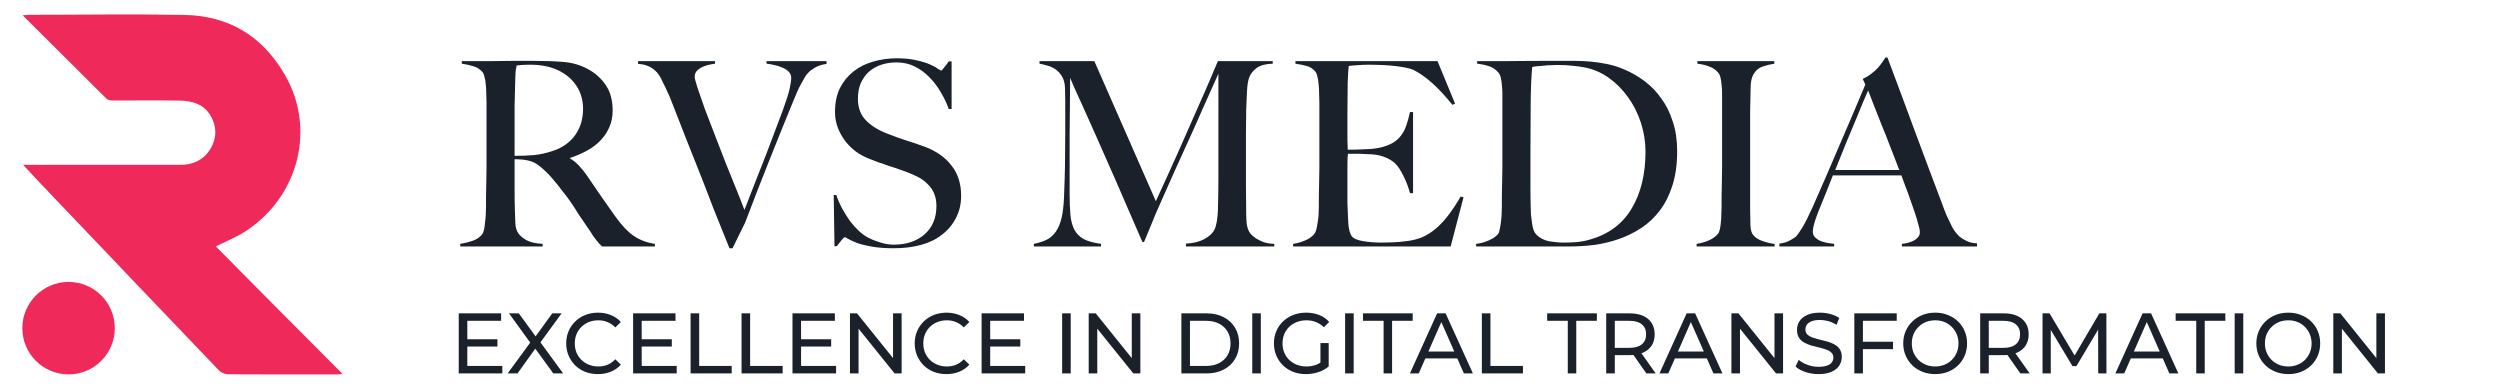 <svg width="309" height="48" viewBox="0 0 309 48" fill="none" xmlns="http://www.w3.org/2000/svg">
<path d="M42.345 46.23C41.985 46.245 41.76 46.275 41.535 46.275C37.08 46.275 32.61 46.29 28.17 46.26C27.81 46.26 27.33 46.05 27.09 45.81C20.205 38.625 13.365 31.44 6.51 24.255C5.325 23.01 4.14 21.765 2.85 20.37H22.395C24.45 20.37 26.025 19.14 26.52 17.145C26.925 15.51 25.965 13.47 24.39 12.84C23.73 12.57 22.995 12.435 22.29 12.435C19.53 12.39 16.755 12.42 13.995 12.42C13.71 12.42 13.335 12.375 13.155 12.195C9.72 8.79 6.315 5.4 2.805 1.89C3.165 1.875 3.375 1.83 3.555 1.83C9.96 1.83 16.395 1.725 22.8 1.845C28.275 1.95 32.43 4.455 35.19 9.21C39.075 15.9 36.9 24.12 30.63 28.395C29.43 29.235 28.02 29.79 26.67 30.45C31.815 35.655 37.035 40.905 42.345 46.23Z" fill="#EF295A"/>
<path d="M8.475 46.275C11.631 46.275 14.19 43.717 14.19 40.56C14.19 37.404 11.631 34.845 8.475 34.845C5.318 34.845 2.76 37.404 2.76 40.56C2.76 43.717 5.318 46.275 8.475 46.275Z" fill="#EF295A"/>
<mask id="mask0_3253_164645" style="mask-type:luminance" maskUnits="userSpaceOnUse" x="55" y="0" width="244" height="48">
<path d="M298.355 0H55.585V48H298.355V0Z" fill="white"/>
</mask>
<g mask="url(#mask0_3253_164645)">
<mask id="mask1_3253_164645" style="mask-type:luminance" maskUnits="userSpaceOnUse" x="55" y="0" width="244" height="39">
<path d="M298.355 0H55.585V38.769H298.355V0Z" fill="white"/>
</mask>
<g mask="url(#mask1_3253_164645)">
<path d="M80.944 30.462H74.421C74.23 30.271 74.092 30.133 74.007 30.048C73.923 29.942 73.827 29.825 73.721 29.698C73.615 29.571 73.477 29.39 73.308 29.157C73.159 28.903 72.915 28.531 72.576 28.044C72.173 27.45 71.812 26.919 71.494 26.453C71.197 25.965 70.889 25.488 70.571 25.021C70.253 24.554 69.903 24.088 69.521 23.621C69.161 23.133 68.726 22.592 68.217 21.998C67.793 21.511 67.326 21.054 66.817 20.63C66.329 20.206 65.809 19.941 65.258 19.835C64.855 19.75 64.547 19.708 64.335 19.708C64.144 19.708 63.9 19.697 63.603 19.676C63.603 21.054 63.603 22.253 63.603 23.271C63.603 24.289 63.614 25.148 63.635 25.848C63.657 26.527 63.678 27.11 63.699 27.598C63.72 28.086 63.837 28.489 64.049 28.807C64.219 29.083 64.547 29.369 65.035 29.666C65.523 29.942 66.202 30.101 67.072 30.143V30.462H56.89V30.143C57.42 30.059 57.929 29.931 58.417 29.762C58.905 29.592 59.287 29.337 59.563 28.998C59.669 28.871 59.754 28.68 59.817 28.425C59.881 28.171 59.923 27.884 59.944 27.566C59.987 27.248 60.019 26.909 60.04 26.548C60.061 26.188 60.072 25.837 60.072 25.498C60.072 25.201 60.072 24.798 60.072 24.289C60.093 23.78 60.104 23.229 60.104 22.635C60.125 22.02 60.135 21.394 60.135 20.758C60.135 20.1 60.135 19.485 60.135 18.912V12.708C60.135 12.326 60.125 11.944 60.104 11.562C60.104 11.159 60.082 10.788 60.04 10.449C60.019 10.088 59.966 9.77 59.881 9.494C59.817 9.197 59.722 8.985 59.595 8.858C59.276 8.519 58.916 8.296 58.513 8.19C58.131 8.063 57.654 7.957 57.081 7.872V7.554C57.251 7.554 57.686 7.554 58.386 7.554C59.107 7.554 59.923 7.554 60.835 7.554C61.748 7.532 62.66 7.522 63.572 7.522C64.484 7.522 65.226 7.522 65.799 7.522C67.22 7.522 68.482 7.564 69.585 7.649C70.688 7.734 71.695 8.02 72.608 8.508C73.541 8.996 74.294 9.664 74.867 10.512C75.439 11.34 75.726 12.39 75.726 13.662C75.726 14.447 75.577 15.158 75.28 15.794C75.004 16.409 74.623 16.961 74.135 17.449C73.668 17.915 73.117 18.318 72.48 18.658C71.844 18.997 71.176 19.283 70.476 19.517V19.612C70.837 19.803 71.186 20.079 71.526 20.439C71.865 20.8 72.194 21.203 72.512 21.648C73.064 22.454 73.657 23.324 74.294 24.257C74.951 25.191 75.535 26.018 76.044 26.739C76.829 27.842 77.592 28.648 78.335 29.157C79.077 29.666 79.947 29.995 80.944 30.143V30.462ZM72.067 13.471C72.067 12.411 71.802 11.467 71.271 10.64C70.741 9.813 69.967 9.155 68.949 8.667C68.44 8.434 67.899 8.264 67.326 8.158C66.775 8.052 66.191 7.999 65.576 7.999C65.131 7.999 64.77 8.01 64.494 8.031C64.219 8.052 64.007 8.073 63.858 8.094C63.837 8.222 63.816 8.338 63.794 8.444C63.773 8.529 63.752 8.646 63.731 8.794C63.731 8.943 63.72 9.155 63.699 9.431C63.699 9.685 63.688 10.056 63.667 10.544C63.646 11.287 63.625 12.125 63.603 13.058C63.603 13.991 63.603 14.893 63.603 15.762C63.603 16.632 63.603 17.395 63.603 18.053C63.603 18.689 63.603 19.092 63.603 19.262C64.473 19.262 65.279 19.23 66.022 19.167C66.785 19.082 67.517 18.923 68.217 18.689C68.896 18.477 69.479 18.191 69.967 17.83C70.455 17.47 70.847 17.067 71.144 16.621C71.462 16.155 71.695 15.656 71.844 15.126C71.992 14.596 72.067 14.044 72.067 13.471ZM102.156 7.904C101.605 7.967 101.117 8.126 100.693 8.381C100.29 8.635 100.056 8.805 99.993 8.89C99.929 8.954 99.834 9.06 99.707 9.208C99.6 9.335 99.473 9.537 99.325 9.813C99.176 10.067 98.996 10.396 98.784 10.799C98.593 11.202 98.37 11.711 98.116 12.326C97.691 13.344 97.225 14.49 96.716 15.762C96.207 17.014 95.687 18.308 95.157 19.644C94.626 20.98 94.096 22.327 93.566 23.685C93.057 25.021 92.569 26.294 92.102 27.503L90.543 30.684H90.162C89.462 28.966 88.804 27.333 88.189 25.785C87.595 24.215 87.012 22.709 86.439 21.267C85.866 19.824 85.315 18.435 84.784 17.099C84.254 15.741 83.724 14.383 83.194 13.026C83.045 12.623 82.907 12.273 82.78 11.976C82.653 11.679 82.525 11.403 82.398 11.149C82.292 10.894 82.175 10.65 82.048 10.417C81.942 10.184 81.825 9.94 81.698 9.685C81.635 9.558 81.539 9.399 81.412 9.208C81.285 9.017 81.104 8.826 80.871 8.635C80.659 8.444 80.394 8.285 80.076 8.158C79.757 8.01 79.354 7.925 78.867 7.904V7.554H88.38V7.872C88.274 7.893 88.083 7.925 87.807 7.967C87.531 8.01 87.245 8.094 86.948 8.222C86.672 8.328 86.418 8.487 86.184 8.699C85.972 8.911 85.866 9.176 85.866 9.494C85.866 9.685 85.983 10.141 86.216 10.863C86.45 11.562 86.746 12.421 87.107 13.44C87.489 14.437 87.913 15.54 88.38 16.749C88.846 17.936 89.302 19.114 89.748 20.28C90.215 21.426 90.649 22.497 91.052 23.494C91.455 24.491 91.773 25.307 92.007 25.944C92.113 25.71 92.304 25.223 92.58 24.48C92.876 23.738 93.237 22.815 93.661 21.712C94.107 20.609 94.594 19.358 95.125 17.958C95.655 16.558 96.207 15.094 96.779 13.567C97.204 12.4 97.479 11.52 97.606 10.926C97.734 10.311 97.797 9.887 97.797 9.654C97.797 9.335 97.691 9.07 97.479 8.858C97.267 8.646 97.002 8.476 96.684 8.349C96.366 8.201 96.026 8.094 95.666 8.031C95.326 7.946 95.019 7.893 94.743 7.872V7.554H102.156V7.904ZM118.796 24.194C118.796 25.212 118.584 26.124 118.16 26.93C117.757 27.736 117.184 28.425 116.442 28.998C115.721 29.571 114.851 29.995 113.833 30.271C112.815 30.546 111.701 30.684 110.492 30.684C109.453 30.684 108.562 30.621 107.819 30.493C107.077 30.366 106.462 30.218 105.974 30.048C105.486 29.857 105.115 29.687 104.861 29.539C104.627 29.39 104.479 29.316 104.415 29.316C104.351 29.316 104.214 29.443 104.001 29.698C103.789 29.953 103.598 30.197 103.429 30.43H103.142L103.047 24.098H103.365C103.556 24.671 103.8 25.233 104.097 25.785C104.394 26.315 104.712 26.824 105.051 27.312C105.412 27.778 105.783 28.192 106.165 28.553C106.568 28.913 106.95 29.189 107.31 29.38C107.671 29.571 108.148 29.762 108.742 29.953C109.336 30.143 109.909 30.239 110.46 30.239C112.03 30.239 113.303 29.815 114.278 28.966C115.254 28.097 115.742 26.93 115.742 25.466C115.742 24.872 115.646 24.353 115.455 23.907C115.265 23.462 114.999 23.08 114.66 22.762C114.342 22.423 113.96 22.136 113.515 21.903C113.069 21.67 112.592 21.457 112.083 21.267C111.574 21.076 111.128 20.917 110.747 20.789C110.365 20.662 110.004 20.545 109.665 20.439C109.347 20.312 109.007 20.195 108.647 20.089C108.307 19.962 107.894 19.803 107.406 19.612C106.854 19.4 106.324 19.114 105.815 18.753C105.306 18.371 104.861 17.936 104.479 17.449C104.097 16.939 103.789 16.388 103.556 15.794C103.323 15.179 103.206 14.532 103.206 13.853C103.206 12.708 103.408 11.722 103.811 10.894C104.235 10.067 104.797 9.378 105.497 8.826C106.197 8.275 107.003 7.872 107.915 7.617C108.848 7.341 109.824 7.204 110.842 7.204C111.797 7.204 112.613 7.288 113.292 7.458C113.971 7.607 114.522 7.776 114.946 7.967C115.392 8.158 115.721 8.338 115.933 8.508C116.166 8.657 116.293 8.731 116.315 8.731C116.378 8.731 116.505 8.604 116.696 8.349C116.908 8.094 117.099 7.84 117.269 7.585H117.619V13.471H117.269C117.015 12.771 116.686 12.082 116.283 11.403C115.88 10.703 115.413 10.088 114.883 9.558C114.352 9.007 113.748 8.561 113.069 8.222C112.39 7.882 111.637 7.713 110.81 7.713C110.153 7.713 109.527 7.808 108.933 7.999C108.36 8.19 107.851 8.476 107.406 8.858C106.982 9.24 106.642 9.717 106.388 10.29C106.154 10.841 106.038 11.478 106.038 12.199C106.038 13.323 106.377 14.225 107.056 14.903C107.735 15.582 108.615 16.123 109.697 16.526C110.121 16.696 110.513 16.844 110.874 16.971C111.256 17.099 111.627 17.226 111.987 17.353C112.348 17.459 112.709 17.576 113.069 17.703C113.451 17.83 113.843 17.968 114.246 18.117C115.689 18.647 116.802 19.421 117.587 20.439C118.393 21.436 118.796 22.688 118.796 24.194ZM157.499 30.462H146.586V30.112C147.498 30.069 148.262 29.878 148.877 29.539C149.491 29.2 149.906 28.807 150.117 28.362C150.245 28.086 150.341 27.747 150.404 27.343C150.467 26.919 150.51 26.495 150.531 26.071C150.573 24.671 150.594 23.335 150.594 22.062C150.594 20.789 150.594 19.474 150.594 18.117V9.113C149.895 10.682 149.248 12.125 148.654 13.44C148.081 14.755 147.509 16.038 146.936 17.29C146.363 18.541 145.78 19.824 145.186 21.139C144.613 22.433 143.977 23.865 143.277 25.434C143.171 25.647 143.022 25.986 142.831 26.453C142.641 26.898 142.45 27.365 142.259 27.853C142.068 28.319 141.888 28.754 141.718 29.157C141.548 29.539 141.442 29.794 141.4 29.921H141.209C140.53 28.351 139.851 26.792 139.173 25.244C138.515 23.695 137.868 22.21 137.232 20.789C136.595 19.347 136.002 18 135.45 16.749C134.899 15.497 134.4 14.383 133.955 13.408C133.509 12.432 133.138 11.616 132.841 10.958C132.565 10.3 132.374 9.855 132.268 9.622C132.268 11.022 132.258 12.262 132.237 13.344C132.237 14.405 132.226 15.465 132.205 16.526C132.205 17.565 132.205 18.668 132.205 19.835C132.205 21.001 132.205 22.359 132.205 23.907C132.205 24.904 132.237 25.774 132.3 26.516C132.364 27.238 132.523 27.853 132.777 28.362C133.032 28.849 133.414 29.242 133.923 29.539C134.453 29.815 135.174 30.016 136.086 30.143V30.462H127.782V30.143C128.525 29.995 129.129 29.783 129.596 29.507C130.062 29.21 130.434 28.807 130.709 28.298C130.985 27.789 131.187 27.163 131.314 26.421C131.441 25.657 131.515 24.735 131.537 23.653C131.579 22.741 131.611 21.67 131.632 20.439C131.653 19.188 131.664 17.852 131.664 16.43C131.664 15.815 131.664 15.296 131.664 14.871C131.664 14.447 131.664 14.044 131.664 13.662C131.664 13.259 131.664 12.846 131.664 12.421C131.664 11.997 131.653 11.478 131.632 10.863C131.611 10.269 131.484 9.791 131.25 9.431C131.017 9.049 130.741 8.752 130.423 8.54C130.105 8.328 129.765 8.179 129.405 8.094C129.044 7.988 128.737 7.914 128.482 7.872V7.554H135.259L142.863 24.862C143.797 22.847 144.709 20.842 145.6 18.849C146.49 16.855 147.286 15.052 147.986 13.44C148.707 11.828 149.29 10.491 149.736 9.431C150.202 8.349 150.467 7.723 150.531 7.554H157.308V7.872C156.438 7.893 155.77 8.073 155.304 8.413C154.858 8.752 154.551 9.155 154.381 9.622C154.254 9.982 154.169 10.544 154.126 11.308C154.084 12.072 154.052 12.825 154.031 13.567C154.01 14.585 153.999 15.571 153.999 16.526C153.999 17.48 153.999 18.445 153.999 19.421C153.999 20.567 153.999 21.712 153.999 22.857C153.999 23.982 154.01 25.169 154.031 26.421C154.031 26.824 154.052 27.238 154.095 27.662C154.158 28.065 154.254 28.383 154.381 28.616C154.402 28.659 154.476 28.765 154.603 28.934C154.752 29.083 154.953 29.253 155.208 29.443C155.463 29.613 155.781 29.772 156.162 29.921C156.545 30.048 156.99 30.122 157.499 30.143V30.462ZM180.891 24.385L179.3 30.462H159.828V30.143C160.359 30.059 160.846 29.921 161.292 29.73C161.758 29.539 162.14 29.274 162.438 28.934C162.544 28.807 162.629 28.627 162.691 28.393C162.755 28.139 162.809 27.853 162.851 27.534C162.915 27.216 162.957 26.887 162.978 26.548C163 26.188 163.01 25.837 163.01 25.498C163.01 25.201 163.01 24.798 163.01 24.289C163.031 23.78 163.042 23.229 163.042 22.635C163.063 22.02 163.074 21.394 163.074 20.758C163.074 20.1 163.074 19.485 163.074 18.912V12.708C163.074 12.326 163.063 11.934 163.042 11.531C163.042 11.128 163.021 10.746 162.978 10.385C162.957 10.025 162.904 9.707 162.819 9.431C162.755 9.134 162.66 8.922 162.533 8.794C162.214 8.455 161.875 8.243 161.514 8.158C161.154 8.052 160.687 7.957 160.115 7.872V7.554H177.678L179.841 12.803L179.523 12.963C177.805 10.82 176.192 9.378 174.687 8.635C174.326 8.466 173.658 8.317 172.682 8.19C171.706 8.063 170.519 7.999 169.119 7.999C168.673 7.999 168.207 8.02 167.718 8.063C167.252 8.084 166.913 8.116 166.7 8.158C166.658 8.497 166.616 9.197 166.574 10.258C166.553 11.319 166.542 12.549 166.542 13.949C166.542 14.755 166.542 15.434 166.542 15.985C166.542 16.537 166.542 16.992 166.542 17.353C166.563 17.692 166.574 17.958 166.574 18.149C166.574 18.318 166.574 18.435 166.574 18.498C166.679 18.498 166.891 18.498 167.21 18.498C167.528 18.498 167.888 18.488 168.292 18.467C168.715 18.445 169.129 18.424 169.532 18.403C169.957 18.361 170.307 18.308 170.583 18.244C171.219 18.096 171.749 17.894 172.173 17.64C172.598 17.385 172.937 17.077 173.191 16.717C173.467 16.356 173.679 15.943 173.827 15.476C173.997 14.988 174.146 14.447 174.273 13.853H174.654V23.875H174.273C174.103 23.197 173.838 22.497 173.478 21.776C173.138 21.054 172.778 20.514 172.396 20.153C172.057 19.856 171.642 19.612 171.155 19.421C170.688 19.23 170.137 19.114 169.501 19.071C169.182 19.05 168.918 19.039 168.705 19.039C168.493 19.018 168.281 19.008 168.069 19.008C167.878 19.008 167.666 19.008 167.432 19.008C167.22 19.008 166.945 19.008 166.605 19.008C166.563 19.305 166.542 19.739 166.542 20.312C166.542 20.885 166.542 21.479 166.542 22.094C166.542 22.369 166.542 22.688 166.542 23.048C166.542 23.409 166.542 23.77 166.542 24.13C166.542 24.469 166.542 24.798 166.542 25.116C166.563 25.413 166.574 25.668 166.574 25.88C166.595 26.559 166.626 27.206 166.669 27.821C166.733 28.415 166.86 28.86 167.051 29.157C167.241 29.454 167.697 29.666 168.419 29.794C169.14 29.921 169.925 29.984 170.773 29.984C171.134 29.984 171.59 29.974 172.141 29.953C172.714 29.931 173.308 29.878 173.923 29.794C174.602 29.709 175.228 29.549 175.8 29.316C176.373 29.062 176.924 28.712 177.455 28.266C177.985 27.821 178.494 27.28 178.982 26.644C179.491 25.986 180.011 25.201 180.541 24.289L180.891 24.385ZM207.297 18.689C207.297 20.28 207.106 21.68 206.724 22.889C206.343 24.098 205.823 25.138 205.165 26.007C204.508 26.877 203.744 27.598 202.874 28.171C202.004 28.744 201.082 29.2 200.106 29.539C199.131 29.878 198.123 30.122 197.083 30.271C196.044 30.398 195.037 30.462 194.061 30.462H182.448V30.143C182.978 30.08 183.487 29.942 183.975 29.73C184.484 29.518 184.866 29.263 185.12 28.966C185.226 28.86 185.301 28.68 185.344 28.425C185.407 28.171 185.46 27.884 185.502 27.566C185.545 27.248 185.576 26.909 185.598 26.548C185.619 26.188 185.63 25.837 185.63 25.498C185.63 25.201 185.63 24.798 185.63 24.289C185.651 23.78 185.661 23.229 185.661 22.635C185.682 22.02 185.694 21.394 185.694 20.758C185.694 20.1 185.694 19.485 185.694 18.912V12.708C185.694 12.326 185.694 11.944 185.694 11.562C185.694 11.181 185.672 10.831 185.63 10.512C185.609 10.173 185.566 9.876 185.502 9.622C185.439 9.346 185.344 9.134 185.216 8.985C184.898 8.604 184.516 8.338 184.071 8.19C183.625 8.041 183.126 7.935 182.575 7.872V7.554C183.466 7.554 184.749 7.554 186.425 7.554C188.101 7.532 190.126 7.522 192.502 7.522C193.181 7.522 193.86 7.522 194.538 7.522C195.238 7.522 195.938 7.554 196.638 7.617C197.338 7.681 198.038 7.787 198.738 7.935C199.438 8.084 200.128 8.307 200.806 8.604C201.697 8.985 202.535 9.473 203.32 10.067C204.104 10.661 204.784 11.371 205.356 12.199C205.95 13.005 206.417 13.949 206.756 15.03C207.116 16.091 207.297 17.311 207.297 18.689ZM203.383 18.753C203.383 17.523 203.192 16.324 202.811 15.158C202.429 13.991 201.898 12.941 201.22 12.008C200.541 11.053 199.735 10.247 198.802 9.59C197.869 8.932 196.851 8.508 195.748 8.317C195.323 8.232 194.857 8.169 194.347 8.126C193.839 8.063 193.213 8.031 192.47 8.031C192.216 8.031 191.94 8.041 191.643 8.063C191.346 8.063 191.049 8.084 190.752 8.126C190.476 8.147 190.211 8.169 189.956 8.19C189.724 8.211 189.533 8.243 189.384 8.285C189.278 9.325 189.214 10.757 189.193 12.581C189.172 14.405 189.162 16.579 189.162 19.103C189.162 20.46 189.162 21.701 189.162 22.826C189.162 23.929 189.172 24.83 189.193 25.53C189.193 25.827 189.204 26.156 189.225 26.516C189.268 26.856 189.31 27.195 189.353 27.534C189.395 27.853 189.458 28.15 189.543 28.425C189.649 28.68 189.766 28.871 189.894 28.998C190.317 29.422 190.848 29.698 191.484 29.825C192.141 29.931 192.757 29.984 193.329 29.984C193.86 29.984 194.4 29.963 194.952 29.921C195.524 29.857 196.055 29.751 196.542 29.603C198.834 28.945 200.541 27.672 201.666 25.785C202.811 23.875 203.383 21.532 203.383 18.753ZM219.342 30.462H209.701V30.143C210.232 30.059 210.719 29.921 211.165 29.73C211.631 29.539 212.023 29.263 212.342 28.903C212.448 28.775 212.522 28.595 212.564 28.362C212.628 28.128 212.67 27.853 212.692 27.534C212.734 27.216 212.755 26.887 212.755 26.548C212.777 26.188 212.787 25.837 212.787 25.498C212.787 25.201 212.787 24.798 212.787 24.289C212.808 23.78 212.819 23.229 212.819 22.635C212.84 22.02 212.85 21.394 212.85 20.758C212.85 20.1 212.85 19.485 212.85 18.912V12.708C212.85 12.326 212.85 11.944 212.85 11.562C212.85 11.181 212.829 10.831 212.787 10.512C212.766 10.173 212.724 9.876 212.66 9.622C212.597 9.346 212.501 9.134 212.373 8.985C212.077 8.625 211.706 8.37 211.26 8.222C210.835 8.052 210.348 7.935 209.796 7.872V7.554H219.309V7.872C218.864 7.935 218.387 8.052 217.878 8.222C217.369 8.391 216.977 8.731 216.701 9.24C216.51 9.6 216.403 10.056 216.382 10.608C216.382 11.159 216.372 11.679 216.351 12.167C216.351 12.697 216.34 13.228 216.318 13.758C216.318 14.267 216.318 14.787 216.318 15.317C216.318 15.847 216.318 16.399 216.318 16.971C216.318 17.523 216.318 18.127 216.318 18.785V25.975C216.318 26.591 216.33 27.184 216.351 27.757C216.372 28.33 216.467 28.733 216.637 28.966C216.892 29.327 217.294 29.603 217.846 29.794C218.397 29.984 218.896 30.101 219.342 30.143V30.462ZM235.072 30.462V30.143C235.135 30.143 235.284 30.122 235.518 30.08C235.772 30.037 236.026 29.963 236.281 29.857C236.557 29.751 236.79 29.603 236.981 29.412C237.193 29.221 237.299 28.977 237.299 28.68C237.299 28.489 237.235 28.181 237.108 27.757C237.002 27.312 236.843 26.782 236.631 26.166C236.419 25.53 236.175 24.83 235.9 24.066C235.624 23.303 235.326 22.507 235.008 21.68H226.545C226.227 22.486 225.919 23.26 225.622 24.003C225.326 24.724 225.029 25.456 224.731 26.198C224.286 27.343 224.063 28.15 224.063 28.616C224.063 28.892 224.148 29.125 224.318 29.316C224.488 29.486 224.7 29.634 224.955 29.762C225.23 29.868 225.516 29.953 225.813 30.016C226.132 30.059 226.429 30.101 226.704 30.143V30.462H219.928V30.112C220.479 30.048 220.946 29.899 221.327 29.666C221.73 29.433 221.964 29.274 222.027 29.189C222.175 29.04 222.42 28.691 222.759 28.139C223.098 27.587 223.512 26.771 223.999 25.689C224.445 24.692 224.944 23.557 225.495 22.285C226.047 21.012 226.609 19.708 227.181 18.371C227.776 17.014 228.359 15.656 228.931 14.299C229.504 12.92 230.045 11.637 230.554 10.449L230.236 9.749C230.618 9.579 230.958 9.378 231.254 9.144C231.572 8.911 231.848 8.667 232.081 8.413C232.314 8.158 232.506 7.914 232.654 7.681C232.824 7.448 232.951 7.257 233.035 7.108H233.29C233.948 8.869 234.573 10.544 235.168 12.135C235.761 13.705 236.323 15.221 236.854 16.685C237.405 18.149 237.936 19.57 238.445 20.948C238.953 22.306 239.463 23.653 239.971 24.989C240.205 25.647 240.417 26.198 240.608 26.644C240.821 27.068 241.053 27.556 241.308 28.107C241.35 28.192 241.446 28.34 241.594 28.553C241.743 28.765 241.934 28.988 242.167 29.221C242.422 29.433 242.73 29.624 243.09 29.794C243.45 29.963 243.875 30.059 244.362 30.08V30.462H235.072ZM230.904 11.181C230.777 11.457 230.586 11.891 230.332 12.485C230.098 13.079 229.801 13.8 229.441 14.649C229.08 15.497 228.677 16.462 228.232 17.544C227.807 18.605 227.341 19.761 226.831 21.012H234.754C234.393 20.058 234.022 19.103 233.64 18.149C233.28 17.194 232.919 16.282 232.558 15.412C232.219 14.521 231.901 13.715 231.604 12.994C231.329 12.252 231.095 11.647 230.904 11.181Z" fill="#1A212A"/>
</g>
<path d="M57.664 41.933H61.482V42.834H57.664V41.933ZM57.76 45.231H62.087V46.154H56.699V38.73H61.938V39.653H57.76V45.231ZM62.745 46.154L65.832 41.943V42.76L62.915 38.73H64.124L66.436 41.901L65.959 41.912L68.26 38.73H69.416L66.521 42.696V41.933L69.607 46.154H68.388L65.927 42.771H66.394L63.965 46.154H62.745ZM73.907 46.239C73.342 46.239 72.819 46.147 72.338 45.963C71.864 45.772 71.451 45.507 71.097 45.167C70.751 44.821 70.478 44.418 70.28 43.958C70.082 43.499 69.983 42.993 69.983 42.442C69.983 41.89 70.082 41.385 70.28 40.925C70.478 40.466 70.754 40.066 71.108 39.727C71.461 39.38 71.875 39.115 72.349 38.931C72.829 38.74 73.353 38.645 73.918 38.645C74.491 38.645 75.017 38.744 75.498 38.942C75.986 39.133 76.4 39.419 76.739 39.801L76.05 40.469C75.767 40.172 75.449 39.953 75.095 39.812C74.742 39.663 74.364 39.589 73.96 39.589C73.543 39.589 73.154 39.66 72.794 39.801C72.44 39.943 72.133 40.14 71.871 40.395C71.61 40.65 71.405 40.953 71.256 41.307C71.115 41.654 71.044 42.032 71.044 42.442C71.044 42.852 71.115 43.234 71.256 43.587C71.405 43.934 71.61 44.234 71.871 44.489C72.133 44.743 72.44 44.941 72.794 45.083C73.154 45.224 73.543 45.295 73.96 45.295C74.364 45.295 74.742 45.224 75.095 45.083C75.449 44.934 75.767 44.708 76.05 44.404L76.739 45.072C76.4 45.454 75.986 45.744 75.498 45.942C75.017 46.14 74.487 46.239 73.907 46.239ZM79.217 41.933H83.035V42.834H79.217V41.933ZM79.313 45.231H83.64V46.154H78.252V38.73H83.491V39.653H79.313V45.231ZM85.357 46.154V38.73H86.418V45.231H90.437V46.154H85.357ZM91.654 46.154V38.73H92.715V45.231H96.734V46.154H91.654ZM98.916 41.933H102.734V42.834H98.916V41.933ZM99.012 45.231H103.339V46.154H97.951V38.73H103.19V39.653H99.012V45.231ZM105.056 46.154V38.73H105.926L110.836 44.828H110.38V38.73H111.441V46.154H110.571L105.661 40.056H106.117V46.154H105.056ZM116.982 46.239C116.417 46.239 115.893 46.147 115.413 45.963C114.939 45.772 114.525 45.507 114.172 45.167C113.825 44.821 113.553 44.418 113.355 43.958C113.157 43.499 113.058 42.993 113.058 42.442C113.058 41.89 113.157 41.385 113.355 40.925C113.553 40.466 113.829 40.066 114.182 39.727C114.536 39.38 114.949 39.115 115.423 38.931C115.904 38.74 116.427 38.645 116.993 38.645C117.566 38.645 118.092 38.744 118.573 38.942C119.061 39.133 119.475 39.419 119.814 39.801L119.125 40.469C118.842 40.172 118.524 39.953 118.17 39.812C117.817 39.663 117.438 39.589 117.035 39.589C116.618 39.589 116.229 39.66 115.869 39.801C115.515 39.943 115.208 40.14 114.946 40.395C114.684 40.65 114.479 40.953 114.331 41.307C114.189 41.654 114.119 42.032 114.119 42.442C114.119 42.852 114.189 43.234 114.331 43.587C114.479 43.934 114.684 44.234 114.946 44.489C115.208 44.743 115.515 44.941 115.869 45.083C116.229 45.224 116.618 45.295 117.035 45.295C117.438 45.295 117.817 45.224 118.17 45.083C118.524 44.934 118.842 44.708 119.125 44.404L119.814 45.072C119.475 45.454 119.061 45.744 118.573 45.942C118.092 46.14 117.562 46.239 116.982 46.239ZM122.292 41.933H126.11V42.834H122.292V41.933ZM122.387 45.231H126.715V46.154H121.327V38.73H126.566V39.653H122.387V45.231ZM131.28 46.154V38.73H132.341V46.154H131.28ZM134.563 46.154V38.73H135.433L140.343 44.828H139.887V38.73H140.948V46.154H140.078L135.168 40.056H135.624V46.154H134.563ZM146.018 46.154V38.73H149.146C149.938 38.73 150.635 38.886 151.236 39.197C151.844 39.508 152.314 39.943 152.646 40.501C152.986 41.06 153.155 41.706 153.155 42.442C153.155 43.177 152.986 43.824 152.646 44.383C152.314 44.941 151.844 45.376 151.236 45.687C150.635 45.998 149.938 46.154 149.146 46.154H146.018ZM147.079 45.231H149.083C149.698 45.231 150.228 45.114 150.674 44.881C151.126 44.648 151.476 44.323 151.723 43.905C151.971 43.481 152.095 42.993 152.095 42.442C152.095 41.883 151.971 41.395 151.723 40.978C151.476 40.561 151.126 40.236 150.674 40.003C150.228 39.769 149.698 39.653 149.083 39.653H147.079V45.231ZM154.78 46.154V38.73H155.84V46.154H154.78ZM161.415 46.239C160.842 46.239 160.315 46.147 159.834 45.963C159.354 45.772 158.936 45.507 158.583 45.167C158.229 44.821 157.953 44.418 157.756 43.958C157.557 43.499 157.458 42.993 157.458 42.442C157.458 41.89 157.557 41.385 157.756 40.925C157.953 40.466 158.229 40.066 158.583 39.727C158.944 39.38 159.364 39.115 159.845 38.931C160.326 38.74 160.856 38.645 161.436 38.645C162.022 38.645 162.56 38.74 163.048 38.931C163.536 39.122 163.95 39.409 164.288 39.791L163.631 40.448C163.327 40.151 162.995 39.935 162.634 39.801C162.281 39.66 161.896 39.589 161.478 39.589C161.054 39.589 160.658 39.66 160.29 39.801C159.93 39.943 159.615 40.14 159.346 40.395C159.085 40.65 158.88 40.953 158.731 41.307C158.59 41.654 158.519 42.032 158.519 42.442C158.519 42.845 158.59 43.223 158.731 43.577C158.88 43.923 159.085 44.227 159.346 44.489C159.615 44.743 159.93 44.941 160.29 45.083C160.65 45.224 161.044 45.295 161.467 45.295C161.863 45.295 162.242 45.235 162.603 45.114C162.97 44.987 163.309 44.779 163.621 44.489L164.225 45.295C163.857 45.606 163.426 45.843 162.931 46.005C162.443 46.161 161.938 46.239 161.415 46.239ZM163.206 45.157V42.399H164.225V45.295L163.206 45.157ZM166.255 46.154V38.73H167.316V46.154H166.255ZM171.013 46.154V39.653H168.467V38.73H174.608V39.653H172.062V46.154H171.013ZM174.266 46.154L177.629 38.73H178.678L182.051 46.154H180.937L177.936 39.324H178.36L175.359 46.154H174.266ZM175.698 44.298L175.985 43.449H180.162L180.471 44.298H175.698ZM183.158 46.154V38.73H184.218V45.231H188.238V46.154H183.158ZM193.778 46.154V39.653H191.232V38.73H197.373V39.653H194.827V46.154H193.778ZM198.528 46.154V38.73H201.424C202.074 38.73 202.628 38.832 203.088 39.037C203.548 39.242 203.901 39.539 204.149 39.928C204.396 40.317 204.52 40.78 204.52 41.318C204.52 41.855 204.396 42.318 204.149 42.707C203.901 43.089 203.548 43.382 203.088 43.587C202.628 43.792 202.074 43.895 201.424 43.895H199.111L199.589 43.407V46.154H198.528ZM203.491 46.154L201.604 43.46H202.738L204.647 46.154H203.491ZM199.589 43.513L199.111 42.993H201.391C202.07 42.993 202.583 42.848 202.929 42.559C203.283 42.261 203.459 41.848 203.459 41.318C203.459 40.787 203.283 40.377 202.929 40.087C202.583 39.797 202.07 39.653 201.391 39.653H199.111L199.589 39.122V43.513ZM205.11 46.154L208.471 38.73H209.521L212.894 46.154H211.781L208.779 39.324H209.203L206.202 46.154H205.11ZM206.541 44.298L206.827 43.449H211.006L211.314 44.298H206.541ZM214.002 46.154V38.73H214.871L219.781 44.828H219.325V38.73H220.386V46.154H219.516L214.606 40.056H215.062V46.154H214.002ZM224.771 46.239C224.206 46.239 223.665 46.154 223.149 45.984C222.632 45.807 222.226 45.581 221.929 45.305L222.321 44.478C222.605 44.726 222.965 44.931 223.403 45.093C223.842 45.256 224.298 45.337 224.771 45.337C225.203 45.337 225.553 45.288 225.822 45.189C226.09 45.09 226.288 44.955 226.415 44.786C226.542 44.609 226.606 44.411 226.606 44.192C226.606 43.937 226.521 43.732 226.351 43.577C226.189 43.421 225.974 43.297 225.705 43.206C225.443 43.106 225.153 43.022 224.835 42.951C224.517 42.88 224.195 42.799 223.87 42.707C223.552 42.608 223.258 42.484 222.99 42.336C222.728 42.187 222.516 41.989 222.354 41.742C222.191 41.487 222.11 41.162 222.11 40.766C222.11 40.384 222.209 40.034 222.406 39.716C222.611 39.391 222.922 39.133 223.339 38.942C223.764 38.744 224.301 38.645 224.952 38.645C225.383 38.645 225.81 38.702 226.235 38.815C226.66 38.928 227.027 39.09 227.338 39.303L226.988 40.151C226.67 39.939 226.334 39.787 225.98 39.695C225.627 39.596 225.284 39.547 224.952 39.547C224.535 39.547 224.191 39.6 223.923 39.706C223.654 39.812 223.457 39.953 223.329 40.13C223.209 40.307 223.149 40.505 223.149 40.724C223.149 40.985 223.23 41.194 223.393 41.349C223.563 41.505 223.778 41.629 224.04 41.721C224.309 41.813 224.602 41.897 224.92 41.975C225.238 42.046 225.557 42.127 225.874 42.219C226.2 42.311 226.494 42.431 226.755 42.58C227.023 42.728 227.239 42.926 227.402 43.174C227.564 43.421 227.646 43.739 227.646 44.128C227.646 44.503 227.543 44.853 227.338 45.178C227.133 45.496 226.815 45.754 226.384 45.952C225.959 46.143 225.422 46.239 224.771 46.239ZM230.15 42.24H233.978V43.152H230.15V42.24ZM230.256 46.154H229.195V38.73H234.434V39.653H230.256V46.154ZM239.196 46.239C238.63 46.239 238.103 46.143 237.616 45.952C237.135 45.761 236.718 45.496 236.364 45.157C236.01 44.81 235.734 44.407 235.537 43.948C235.338 43.488 235.24 42.986 235.24 42.442C235.24 41.897 235.338 41.395 235.537 40.936C235.734 40.476 236.01 40.077 236.364 39.737C236.718 39.391 237.135 39.122 237.616 38.931C238.096 38.74 238.623 38.645 239.196 38.645C239.761 38.645 240.281 38.74 240.754 38.931C241.235 39.115 241.652 39.38 242.006 39.727C242.367 40.066 242.643 40.466 242.833 40.925C243.031 41.385 243.13 41.89 243.13 42.442C243.13 42.993 243.031 43.499 242.833 43.958C242.643 44.418 242.367 44.821 242.006 45.167C241.652 45.507 241.235 45.772 240.754 45.963C240.281 46.147 239.761 46.239 239.196 46.239ZM239.196 45.295C239.606 45.295 239.984 45.224 240.33 45.083C240.684 44.941 240.988 44.743 241.242 44.489C241.504 44.227 241.706 43.923 241.847 43.577C241.996 43.23 242.07 42.852 242.07 42.442C242.07 42.032 241.996 41.654 241.847 41.307C241.706 40.961 241.504 40.66 241.242 40.406C240.988 40.144 240.684 39.943 240.33 39.801C239.984 39.66 239.606 39.589 239.196 39.589C238.779 39.589 238.393 39.66 238.039 39.801C237.693 39.943 237.389 40.144 237.127 40.406C236.866 40.66 236.661 40.961 236.513 41.307C236.371 41.654 236.3 42.032 236.3 42.442C236.3 42.852 236.371 43.23 236.513 43.577C236.661 43.923 236.866 44.227 237.127 44.489C237.389 44.743 237.693 44.941 238.039 45.083C238.393 45.224 238.779 45.295 239.196 45.295ZM244.751 46.154V38.73H247.647C248.297 38.73 248.852 38.832 249.312 39.037C249.771 39.242 250.124 39.539 250.373 39.928C250.62 40.317 250.744 40.78 250.744 41.318C250.744 41.855 250.62 42.318 250.373 42.707C250.124 43.089 249.771 43.382 249.312 43.587C248.852 43.792 248.297 43.895 247.647 43.895H245.334L245.812 43.407V46.154H244.751ZM249.714 46.154L247.827 43.46H248.961L250.871 46.154H249.714ZM245.812 43.513L245.334 42.993H247.614C248.294 42.993 248.806 42.848 249.152 42.559C249.506 42.261 249.683 41.848 249.683 41.318C249.683 40.787 249.506 40.377 249.152 40.087C248.806 39.797 248.294 39.653 247.614 39.653H245.334L245.812 39.122V43.513ZM252.457 46.154V38.73H253.326L256.657 44.34H256.19L259.478 38.73H260.347L260.358 46.154H259.339L259.329 40.331H259.573L256.646 45.252H256.158L253.21 40.331H253.475V46.154H252.457ZM261.462 46.154L264.823 38.73H265.874L269.246 46.154H268.133L265.132 39.324H265.555L262.554 46.154H261.462ZM262.893 44.298L263.18 43.449H267.358L267.666 44.298H262.893ZM271.455 46.154V39.653H268.91V38.73H275.05V39.653H272.505V46.154H271.455ZM276.206 46.154V38.73H277.266V46.154H276.206ZM282.84 46.239C282.274 46.239 281.748 46.143 281.26 45.952C280.779 45.761 280.362 45.496 280.008 45.157C279.654 44.81 279.379 44.407 279.181 43.948C278.983 43.488 278.884 42.986 278.884 42.442C278.884 41.897 278.983 41.395 279.181 40.936C279.379 40.476 279.654 40.077 280.008 39.737C280.362 39.391 280.779 39.122 281.26 38.931C281.741 38.74 282.268 38.645 282.84 38.645C283.406 38.645 283.926 38.74 284.399 38.931C284.88 39.115 285.297 39.38 285.651 39.727C286.011 40.066 286.287 40.466 286.478 40.925C286.675 41.385 286.774 41.89 286.774 42.442C286.774 42.993 286.675 43.499 286.478 43.958C286.287 44.418 286.011 44.821 285.651 45.167C285.297 45.507 284.88 45.772 284.399 45.963C283.926 46.147 283.406 46.239 282.84 46.239ZM282.84 45.295C283.25 45.295 283.628 45.224 283.974 45.083C284.328 44.941 284.633 44.743 284.886 44.489C285.149 44.227 285.35 43.923 285.491 43.577C285.64 43.23 285.714 42.852 285.714 42.442C285.714 42.032 285.64 41.654 285.491 41.307C285.35 40.961 285.149 40.66 284.886 40.406C284.633 40.144 284.328 39.943 283.974 39.801C283.628 39.66 283.25 39.589 282.84 39.589C282.423 39.589 282.038 39.66 281.684 39.801C281.337 39.943 281.034 40.144 280.772 40.406C280.51 40.66 280.305 40.961 280.157 41.307C280.015 41.654 279.944 42.032 279.944 42.442C279.944 42.852 280.015 43.23 280.157 43.577C280.305 43.923 280.51 44.227 280.772 44.489C281.034 44.743 281.337 44.941 281.684 45.083C282.038 45.224 282.423 45.295 282.84 45.295ZM288.396 46.154V38.73H289.266L294.175 44.828H293.719V38.73H294.78V46.154H293.91L289 40.056H289.457V46.154H288.396Z" fill="#1A212A"/>
</g>
</svg>